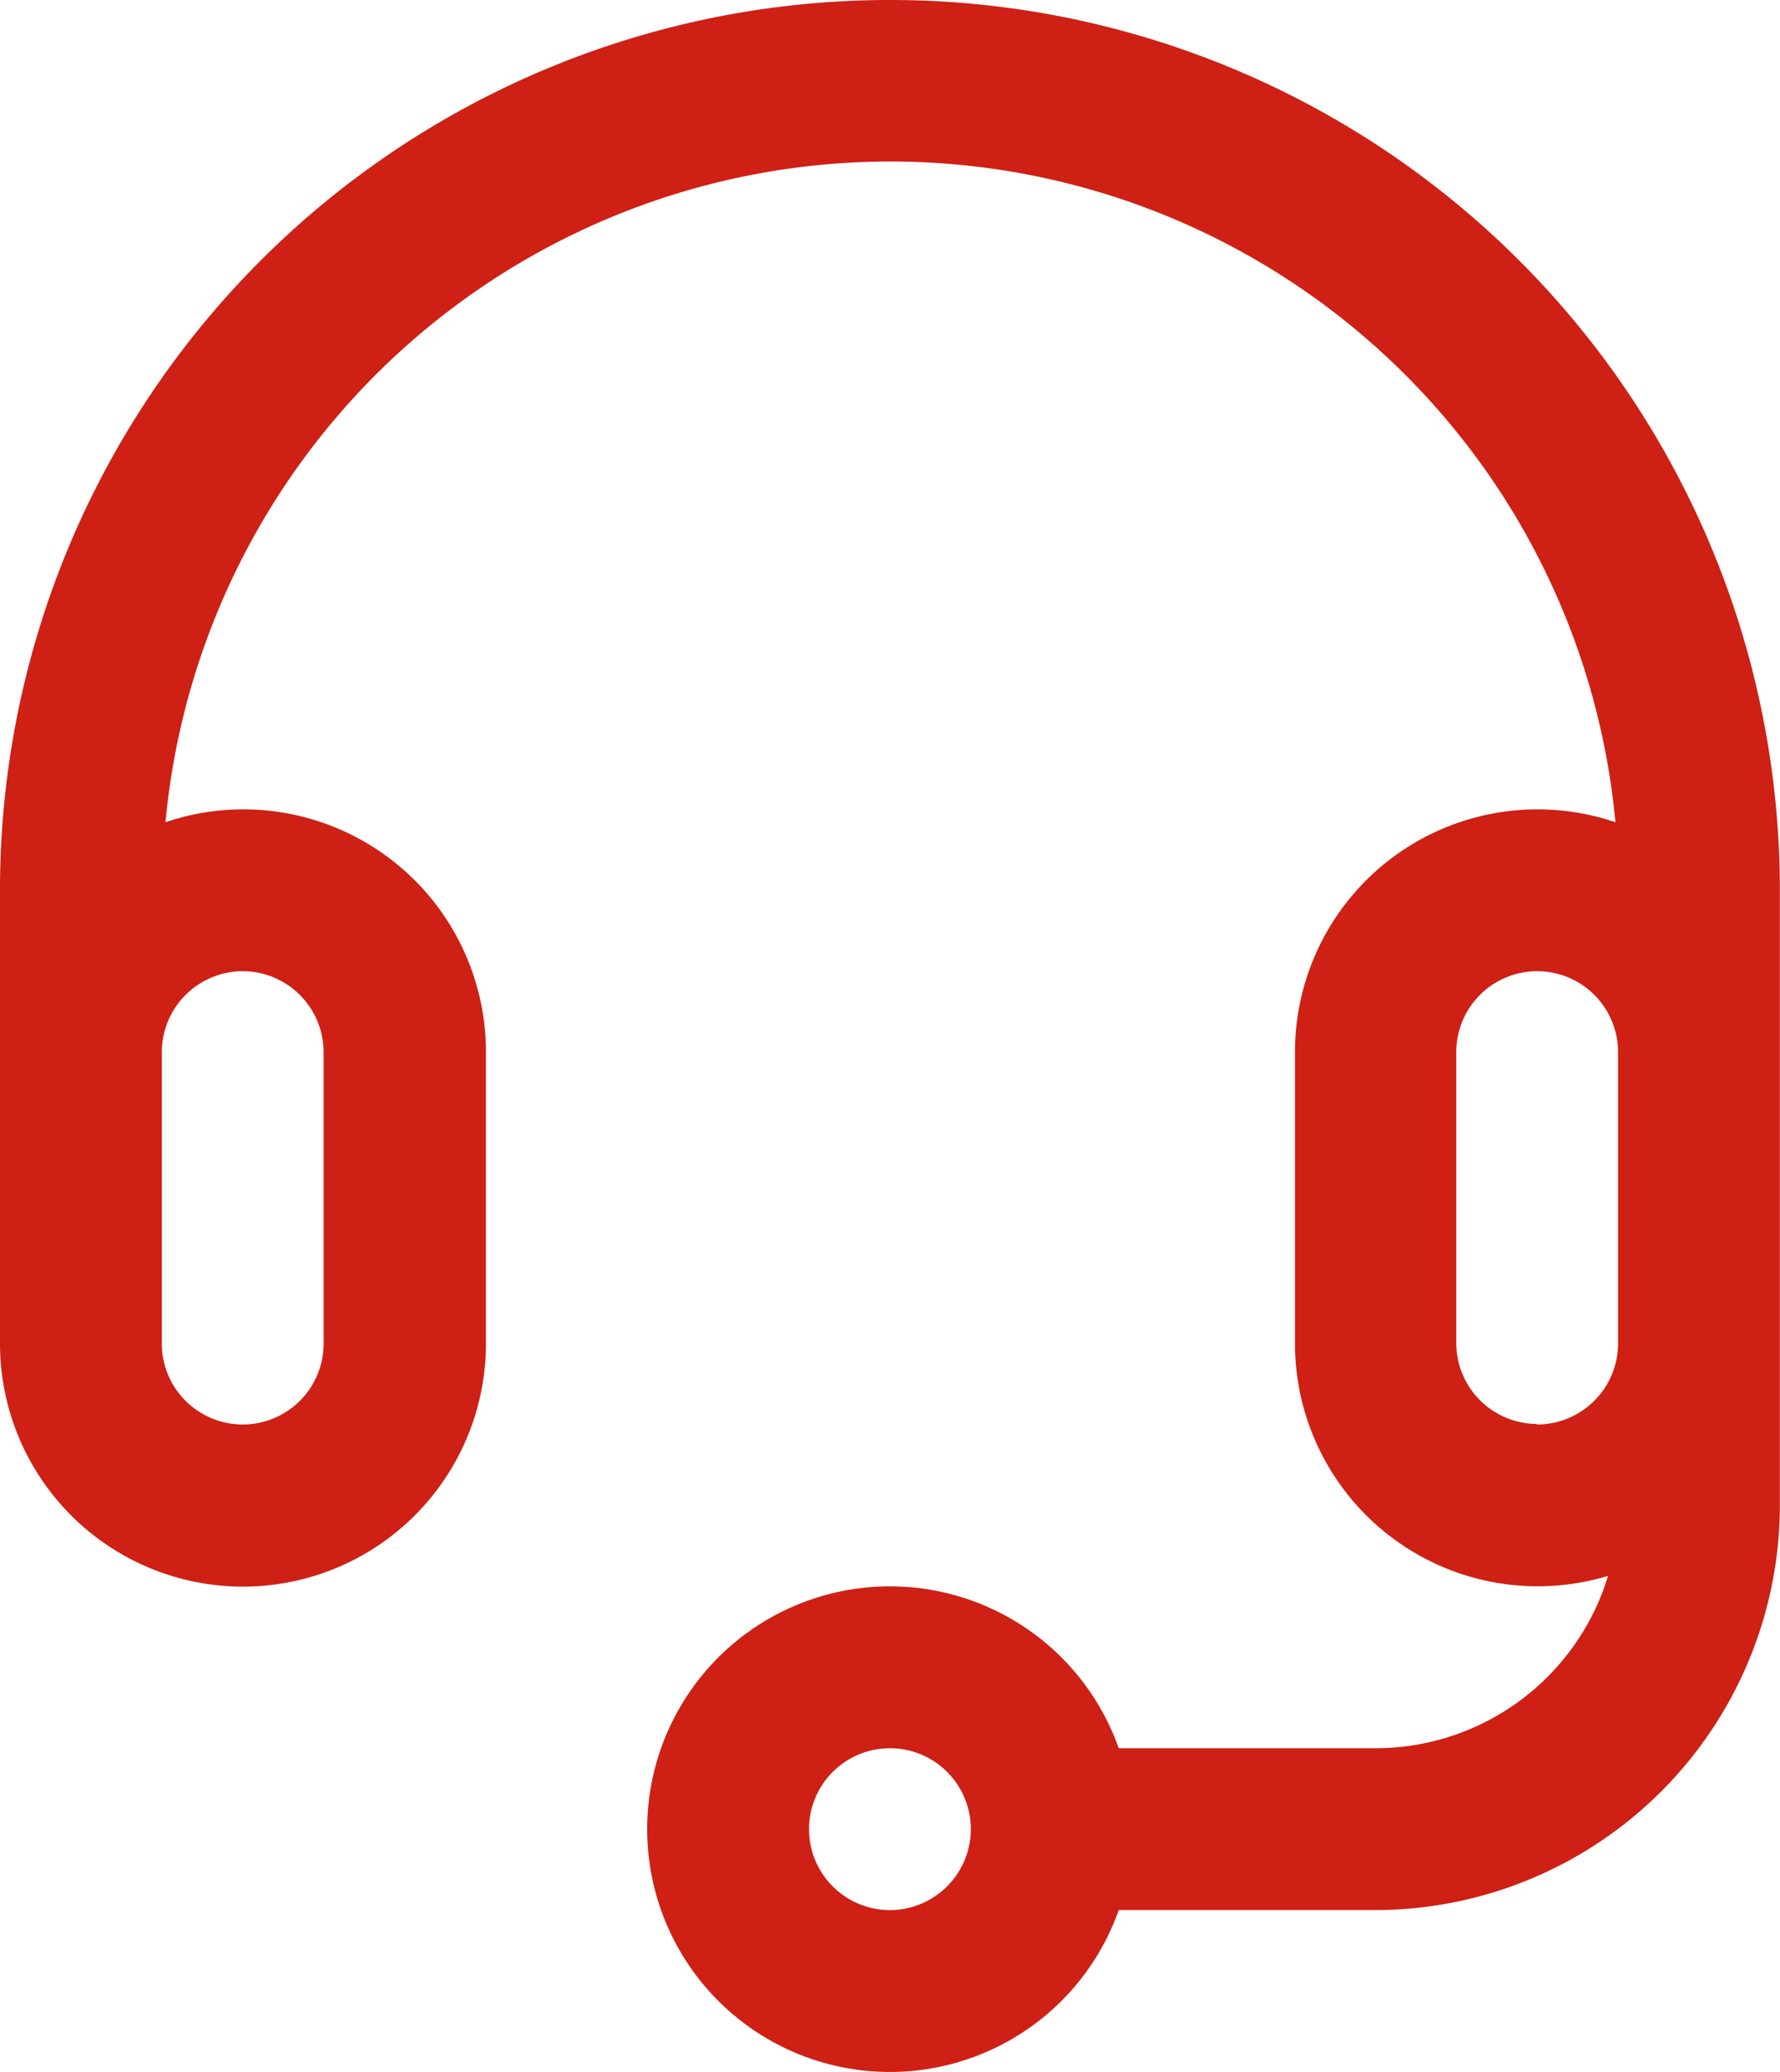<svg xmlns="http://www.w3.org/2000/svg" width="13.553" height="15.77" viewBox="0 0 13.553 15.77">
  <g id="online-support_1_" data-name="online-support (1)" transform="translate(-36)">
    <path id="Path_4493" data-name="Path 4493" d="M42.776,0A6.773,6.773,0,0,0,36,6.776v3.45a1.848,1.848,0,1,0,3.7,0V8.008a1.847,1.847,0,0,0-2.44-1.75,5.544,5.544,0,0,1,11.04,0,1.847,1.847,0,0,0-2.44,1.75v2.218a1.848,1.848,0,0,0,2.384,1.768,1.851,1.851,0,0,1-1.768,1.312H44.518a1.848,1.848,0,1,0,0,1.232h1.954a3.084,3.084,0,0,0,3.08-3.08V6.776A6.773,6.773,0,0,0,42.776,0ZM37.848,7.392a.617.617,0,0,1,.616.616v2.218a.616.616,0,0,1-1.232,0V8.008A.617.617,0,0,1,37.848,7.392Zm4.928,7.146a.616.616,0,1,1,.616-.616A.617.617,0,0,1,42.776,14.538Zm4.928-3.7a.617.617,0,0,1-.616-.616V8.008a.616.616,0,1,1,1.232,0v2.218A.617.617,0,0,1,47.7,10.842Z" fill="#ce2014"/>
  </g>
</svg>

